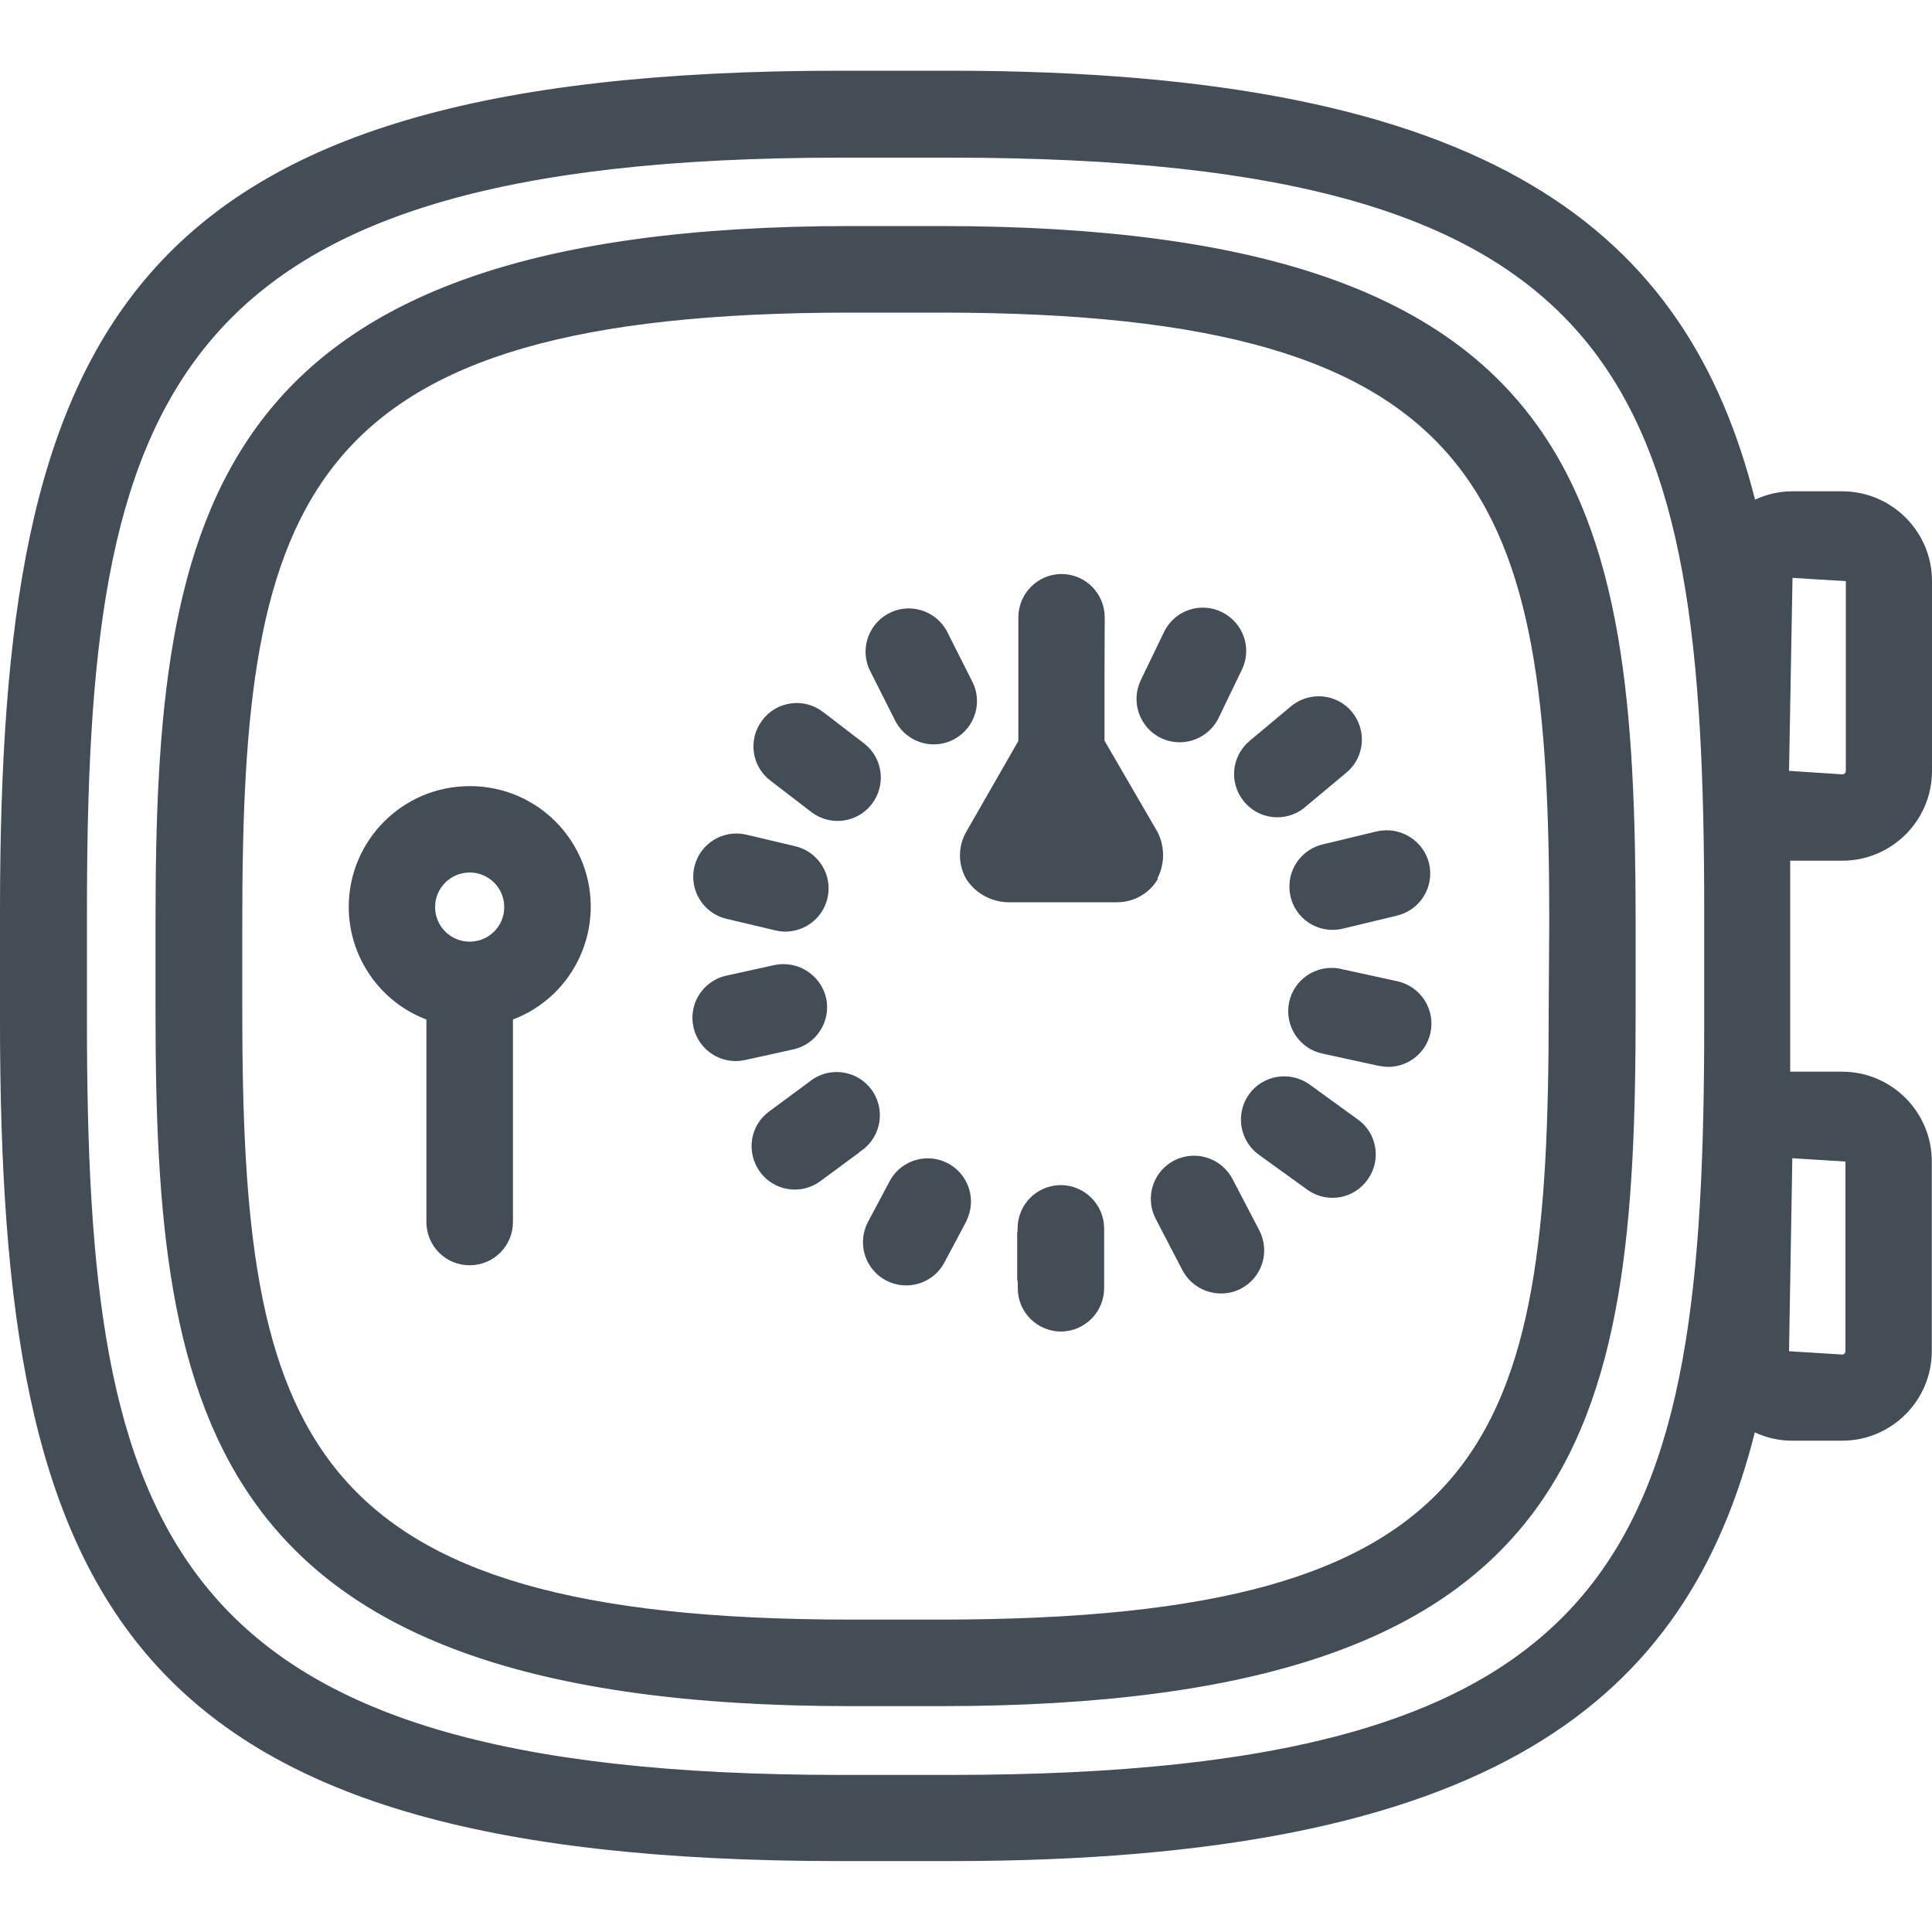 <?xml version="1.0" encoding="utf-8"?>
<!-- Generator: Adobe Illustrator 26.3.0, SVG Export Plug-In . SVG Version: 6.00 Build 0)  -->
<svg version="1.1" id="Capa_1" xmlns="http://www.w3.org/2000/svg" xmlns:xlink="http://www.w3.org/1999/xlink" x="0px" y="0px"
	 viewBox="0 0 100 100" style="enable-background:new 0 0 100 100;" xml:space="preserve">
<style type="text/css">
	.st0{fill:#424D56;}
</style>
<path class="st0" d="M48.67,11.7h-4.64c-33.4,0-35.98,14.91-35.98,35.98v4.65c0,21.07,2.58,35.98,35.98,35.98h4.65
	c33.48,0,35.98-14.24,35.98-35.98v-4.65C84.64,25.95,82.15,11.7,48.67,11.7z M80.16,52.33c0,22.39-2.85,31.5-31.5,31.5h-4.62
	c-28.52,0-31.5-9.6-31.5-31.5v-4.65c0-21.9,2.99-31.5,31.5-31.5h4.65c28.52,0,31.5,9.6,31.5,31.5L80.16,52.33z M95.35,44.55
	c2.57,0,4.65-2.08,4.65-4.65v-9.82c0-2.57-2.09-4.65-4.65-4.65h-2.58c-0.67,0-1.32,0.15-1.93,0.43
	C87.33,11.98,77.29,3.66,49.18,3.66H43.5C6.28,3.66,0,17.08,0,47.16v5.67c0,30.08,6.27,43.5,43.5,43.5h5.67
	c28.11,0,38.15-8.31,41.66-22.19c0.6,0.28,1.26,0.43,1.93,0.43h2.58c2.57,0,4.65-2.08,4.65-4.65v-9.8c0-2.57-2.08-4.65-4.65-4.65
	h-2.58c-0.04,0-0.07,0-0.1,0c0-0.87,0-1.74,0-2.63v-5.67c0-0.9,0-1.76,0-2.62c0.03,0,0.07,0,0.1,0L95.35,44.55z M95.52,60.12v9.82
	c0,0.1-0.08,0.17-0.17,0.17c0,0,0,0,0,0l-2.75-0.17l0.17-9.99L95.52,60.12z M49.19,91.87h-5.67c-35.17,0-39.02-12.5-39.02-39.02
	v-5.67c0-26.53,3.85-39.02,39.02-39.02h5.67c35.33,0,39.02,11.89,39.02,39.02v5.67C88.22,79.98,84.52,91.87,49.19,91.87z
	 M92.78,29.91l2.76,0.17v9.82c0,0.1-0.08,0.18-0.18,0.18L92.6,39.9L92.78,29.91z M50.04,63.17l-1.16,2.18
	c-0.58,1.09-1.94,1.5-3.03,0.92c-1.09-0.58-1.5-1.94-0.92-3.03l1.16-2.18c0.63-1.07,2-1.42,3.06-0.8c1,0.59,1.39,1.84,0.89,2.89
	V63.17z M44.49,59.64l-2.02,1.49c-0.99,0.74-2.4,0.53-3.13-0.47s-0.53-2.4,0.47-3.13l2.02-1.49c0.93-0.81,2.34-0.72,3.16,0.21
	c0.81,0.93,0.72,2.34-0.21,3.16c-0.09,0.08-0.19,0.15-0.29,0.21L44.49,59.64z M41.05,54.32l-2.5,0.55c-1.21,0.26-2.4-0.51-2.66-1.72
	c-0.26-1.2,0.5-2.38,1.7-2.65l2.5-0.55c1.21-0.25,2.39,0.51,2.67,1.71C43.02,52.86,42.26,54.06,41.05,54.32
	C41.05,54.32,41.05,54.32,41.05,54.32z M35.94,44.87c0.28-1.2,1.48-1.95,2.68-1.67c0,0,0,0,0,0l2.54,0.6
	c1.2,0.28,1.95,1.49,1.67,2.69c-0.24,1.01-1.13,1.72-2.17,1.73c-0.17,0-0.34-0.02-0.51-0.06l-2.54-0.6
	C36.41,47.28,35.66,46.08,35.94,44.87C35.94,44.87,35.94,44.87,35.94,44.87z M39.91,40.43c-1-0.73-1.21-2.14-0.47-3.13
	c0.73-1,2.14-1.21,3.13-0.47c0.02,0.02,0.05,0.04,0.07,0.05l2.11,1.62c0.97,0.77,1.12,2.18,0.35,3.15c-0.75,0.94-2.11,1.12-3.08,0.4
	L39.91,40.43z M45.08,34.81c-0.6-1.08-0.2-2.44,0.88-3.04c1.08-0.6,2.44-0.2,3.04,0.88c0.03,0.05,0.05,0.09,0.07,0.14l1.22,2.42
	c0.6,1.08,0.2,2.44-0.88,3.04c-1.08,0.6-2.44,0.2-3.04-0.88c-0.03-0.05-0.05-0.09-0.07-0.14L45.08,34.81z M59.05,35.2l1.22-2.53
	c0.56-1.1,1.91-1.54,3.01-0.97c1.07,0.55,1.52,1.83,1.02,2.92l-1.22,2.53c-0.37,0.77-1.16,1.27-2.02,1.27
	c-0.34,0-0.67-0.08-0.97-0.22C58.98,37.66,58.51,36.32,59.05,35.2C59.04,35.21,59.05,35.21,59.05,35.2z M64.63,38.39l2.19-1.83
	c0.95-0.79,2.36-0.67,3.15,0.28c0.79,0.95,0.67,2.36-0.28,3.15l0,0l-2.19,1.83c-0.97,0.77-2.38,0.6-3.14-0.37
	C63.62,40.52,63.74,39.18,64.63,38.39z M73.97,44.7c0.28,1.2-0.46,2.4-1.65,2.69l-2.83,0.68c-0.17,0.04-0.35,0.06-0.52,0.06
	c-1.24,0-2.24-1.01-2.23-2.25c0-1.03,0.71-1.93,1.71-2.17l2.82-0.68C72.48,42.76,73.68,43.5,73.97,44.7z M74.04,53.46
	c-0.26,1.2-1.45,1.97-2.65,1.71c-0.01,0-0.01,0-0.02,0l-2.89-0.63c-1.21-0.24-2-1.42-1.76-2.64c0.24-1.21,1.42-2,2.64-1.76
	c0.03,0.01,0.05,0.01,0.08,0.02l2.89,0.63C73.54,51.06,74.3,52.25,74.04,53.46C74.04,53.46,74.04,53.46,74.04,53.46z M70.22,57.9
	c1.03,0.69,1.3,2.08,0.6,3.11c-0.69,1.03-2.08,1.3-3.11,0.6c-0.04-0.03-0.08-0.05-0.11-0.08l-2.44-1.76c-1-0.72-1.23-2.12-0.51-3.13
	c0.72-1,2.12-1.23,3.13-0.51L70.22,57.9z M65.18,63.68c0.57,1.1,0.15,2.45-0.95,3.02c-0.32,0.17-0.67,0.25-1.03,0.25
	c-0.83,0-1.6-0.46-1.99-1.19l-1.41-2.71c-0.55-1.11-0.1-2.45,1.01-3c1.08-0.53,2.38-0.12,2.96,0.93L65.18,63.68z M57.15,63.57v3.1
	c0,1.24-1,2.24-2.23,2.25l0,0c-1.23,0-2.24-1-2.24-2.23v-0.33c0-0.05-0.03-0.09-0.03-0.14v-2.41c0-0.03,0-0.06,0.02-0.09v-0.13
	c0-1.24,0.99-2.24,2.23-2.25c0,0,0,0,0,0l0,0C56.13,61.34,57.14,62.34,57.15,63.57C57.15,63.57,57.15,63.57,57.15,63.57z
	 M24.31,40.69c-3.45,0-6.25,2.79-6.26,6.24c0,2.59,1.6,4.92,4.02,5.84v10.48c0,1.24,1,2.24,2.24,2.24s2.24-1,2.24-2.24V52.77
	c3.23-1.23,4.84-4.84,3.62-8.06C29.24,42.28,26.91,40.68,24.31,40.69z M24.31,45.16c0.99,0,1.79,0.8,1.79,1.79
	c0,0.99-0.8,1.79-1.79,1.79c-0.99,0-1.79-0.8-1.79-1.79c0-0.98,0.79-1.78,1.78-1.79H24.31z M59.94,45.48
	c-0.43,0.75-1.24,1.22-2.11,1.22h-5.69l0,0c-0.87-0.03-1.67-0.48-2.13-1.21c-0.43-0.75-0.43-1.68,0-2.43l2.7-4.71v-4.66v-0.04v-1.71
	c0.01-1.23,1.01-2.23,2.24-2.23l0,0c1.24,0.01,2.23,1.01,2.23,2.25c0,0,0,0,0,0l-0.01,2.76l0,0v3.62l2.73,4.7
	c0.4,0.76,0.4,1.68,0,2.44L59.94,45.48z"/>
</svg>
